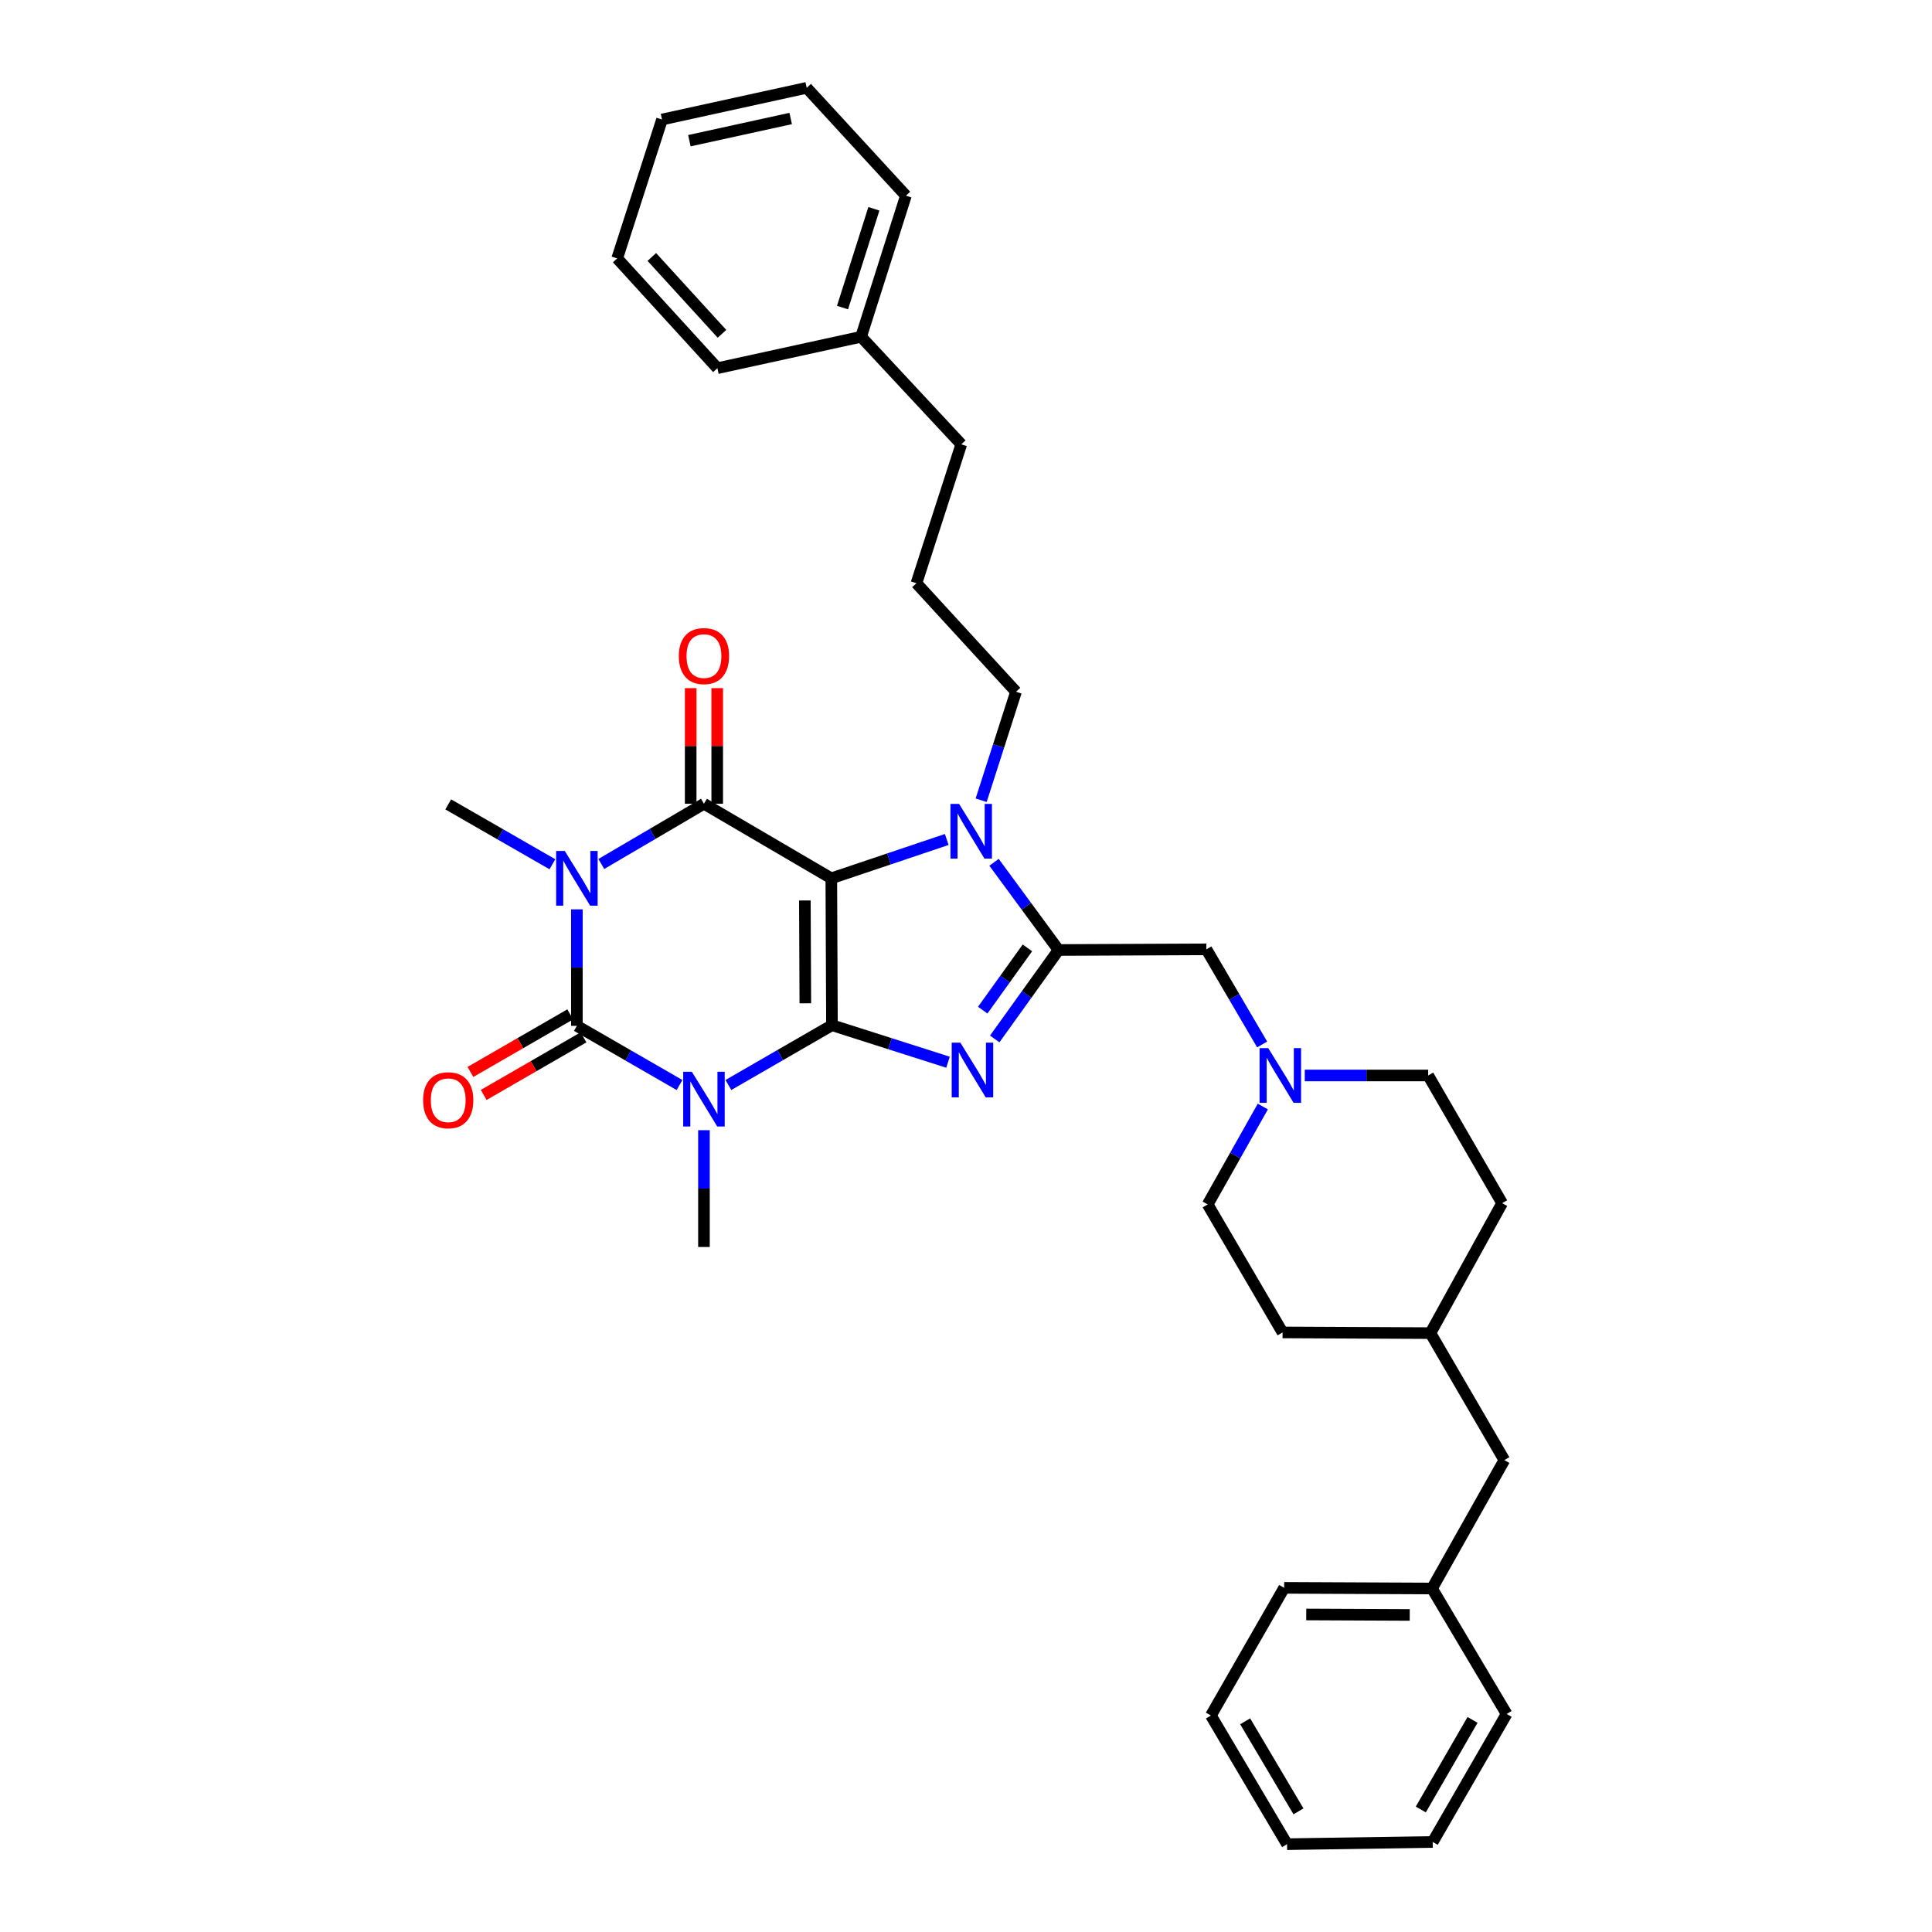 <?xml version='1.0' encoding='iso-8859-1'?>
<svg version='1.1' baseProfile='full'
              xmlns='http://www.w3.org/2000/svg'
                      xmlns:rdkit='http://www.rdkit.org/xml'
                      xmlns:xlink='http://www.w3.org/1999/xlink'
                  xml:space='preserve'
width='1000px' height='1000px' viewBox='0 0 1000 1000'>
<!-- END OF HEADER -->
<rect style='opacity:1.0;fill:#FFFFFF;stroke:none' width='1000' height='1000' x='0' y='0'> </rect>
<path class='bond-0' d='M 430.626,530.643 L 430.283,454.619' style='fill:none;fill-rule:evenodd;stroke:#000000;stroke-width:6px;stroke-linecap:butt;stroke-linejoin:miter;stroke-opacity:1' />
<path class='bond-0' d='M 416.837,519.301 L 416.596,466.085' style='fill:none;fill-rule:evenodd;stroke:#000000;stroke-width:6px;stroke-linecap:butt;stroke-linejoin:miter;stroke-opacity:1' />
<path class='bond-1' d='M 430.626,530.643 L 403.821,546.12' style='fill:none;fill-rule:evenodd;stroke:#000000;stroke-width:6px;stroke-linecap:butt;stroke-linejoin:miter;stroke-opacity:1' />
<path class='bond-1' d='M 403.821,546.12 L 377.017,561.597' style='fill:none;fill-rule:evenodd;stroke:#0000FF;stroke-width:6px;stroke-linecap:butt;stroke-linejoin:miter;stroke-opacity:1' />
<path class='bond-5' d='M 430.626,530.643 L 460.658,540.223' style='fill:none;fill-rule:evenodd;stroke:#000000;stroke-width:6px;stroke-linecap:butt;stroke-linejoin:miter;stroke-opacity:1' />
<path class='bond-5' d='M 460.658,540.223 L 490.689,549.802' style='fill:none;fill-rule:evenodd;stroke:#0000FF;stroke-width:6px;stroke-linecap:butt;stroke-linejoin:miter;stroke-opacity:1' />
<path class='bond-4' d='M 430.283,454.619 L 364.364,416.024' style='fill:none;fill-rule:evenodd;stroke:#000000;stroke-width:6px;stroke-linecap:butt;stroke-linejoin:miter;stroke-opacity:1' />
<path class='bond-7' d='M 430.283,454.619 L 460.161,444.567' style='fill:none;fill-rule:evenodd;stroke:#000000;stroke-width:6px;stroke-linecap:butt;stroke-linejoin:miter;stroke-opacity:1' />
<path class='bond-7' d='M 460.161,444.567 L 490.038,434.514' style='fill:none;fill-rule:evenodd;stroke:#0000FF;stroke-width:6px;stroke-linecap:butt;stroke-linejoin:miter;stroke-opacity:1' />
<path class='bond-3' d='M 351.726,561.616 L 325.158,546.297' style='fill:none;fill-rule:evenodd;stroke:#0000FF;stroke-width:6px;stroke-linecap:butt;stroke-linejoin:miter;stroke-opacity:1' />
<path class='bond-3' d='M 325.158,546.297 L 298.591,530.979' style='fill:none;fill-rule:evenodd;stroke:#000000;stroke-width:6px;stroke-linecap:butt;stroke-linejoin:miter;stroke-opacity:1' />
<path class='bond-12' d='M 364.364,584.976 L 364.364,615.207' style='fill:none;fill-rule:evenodd;stroke:#0000FF;stroke-width:6px;stroke-linecap:butt;stroke-linejoin:miter;stroke-opacity:1' />
<path class='bond-12' d='M 364.364,615.207 L 364.364,645.437' style='fill:none;fill-rule:evenodd;stroke:#000000;stroke-width:6px;stroke-linecap:butt;stroke-linejoin:miter;stroke-opacity:1' />
<path class='bond-2' d='M 298.591,470.688 L 298.591,500.834' style='fill:none;fill-rule:evenodd;stroke:#0000FF;stroke-width:6px;stroke-linecap:butt;stroke-linejoin:miter;stroke-opacity:1' />
<path class='bond-2' d='M 298.591,500.834 L 298.591,530.979' style='fill:none;fill-rule:evenodd;stroke:#000000;stroke-width:6px;stroke-linecap:butt;stroke-linejoin:miter;stroke-opacity:1' />
<path class='bond-13' d='M 285.93,447.344 L 258.965,431.848' style='fill:none;fill-rule:evenodd;stroke:#0000FF;stroke-width:6px;stroke-linecap:butt;stroke-linejoin:miter;stroke-opacity:1' />
<path class='bond-13' d='M 258.965,431.848 L 232,416.352' style='fill:none;fill-rule:evenodd;stroke:#000000;stroke-width:6px;stroke-linecap:butt;stroke-linejoin:miter;stroke-opacity:1' />
<path class='bond-36' d='M 311.237,447.199 L 337.801,431.611' style='fill:none;fill-rule:evenodd;stroke:#0000FF;stroke-width:6px;stroke-linecap:butt;stroke-linejoin:miter;stroke-opacity:1' />
<path class='bond-36' d='M 337.801,431.611 L 364.364,416.024' style='fill:none;fill-rule:evenodd;stroke:#000000;stroke-width:6px;stroke-linecap:butt;stroke-linejoin:miter;stroke-opacity:1' />
<path class='bond-10' d='M 295.157,525.029 L 269.323,539.938' style='fill:none;fill-rule:evenodd;stroke:#000000;stroke-width:6px;stroke-linecap:butt;stroke-linejoin:miter;stroke-opacity:1' />
<path class='bond-10' d='M 269.323,539.938 L 243.489,554.846' style='fill:none;fill-rule:evenodd;stroke:#FF0000;stroke-width:6px;stroke-linecap:butt;stroke-linejoin:miter;stroke-opacity:1' />
<path class='bond-10' d='M 302.024,536.928 L 276.19,551.836' style='fill:none;fill-rule:evenodd;stroke:#000000;stroke-width:6px;stroke-linecap:butt;stroke-linejoin:miter;stroke-opacity:1' />
<path class='bond-10' d='M 276.19,551.836 L 250.356,566.745' style='fill:none;fill-rule:evenodd;stroke:#FF0000;stroke-width:6px;stroke-linecap:butt;stroke-linejoin:miter;stroke-opacity:1' />
<path class='bond-11' d='M 371.233,416.024 L 371.233,386.101' style='fill:none;fill-rule:evenodd;stroke:#000000;stroke-width:6px;stroke-linecap:butt;stroke-linejoin:miter;stroke-opacity:1' />
<path class='bond-11' d='M 371.233,386.101 L 371.233,356.177' style='fill:none;fill-rule:evenodd;stroke:#FF0000;stroke-width:6px;stroke-linecap:butt;stroke-linejoin:miter;stroke-opacity:1' />
<path class='bond-11' d='M 357.495,416.024 L 357.495,386.101' style='fill:none;fill-rule:evenodd;stroke:#000000;stroke-width:6px;stroke-linecap:butt;stroke-linejoin:miter;stroke-opacity:1' />
<path class='bond-11' d='M 357.495,386.101 L 357.495,356.177' style='fill:none;fill-rule:evenodd;stroke:#FF0000;stroke-width:6px;stroke-linecap:butt;stroke-linejoin:miter;stroke-opacity:1' />
<path class='bond-6' d='M 514.867,537.766 L 531.384,514.742' style='fill:none;fill-rule:evenodd;stroke:#0000FF;stroke-width:6px;stroke-linecap:butt;stroke-linejoin:miter;stroke-opacity:1' />
<path class='bond-6' d='M 531.384,514.742 L 547.901,491.719' style='fill:none;fill-rule:evenodd;stroke:#000000;stroke-width:6px;stroke-linecap:butt;stroke-linejoin:miter;stroke-opacity:1' />
<path class='bond-6' d='M 508.659,522.851 L 520.221,506.734' style='fill:none;fill-rule:evenodd;stroke:#0000FF;stroke-width:6px;stroke-linecap:butt;stroke-linejoin:miter;stroke-opacity:1' />
<path class='bond-6' d='M 520.221,506.734 L 531.783,490.618' style='fill:none;fill-rule:evenodd;stroke:#000000;stroke-width:6px;stroke-linecap:butt;stroke-linejoin:miter;stroke-opacity:1' />
<path class='bond-8' d='M 547.901,491.719 L 624.428,491.376' style='fill:none;fill-rule:evenodd;stroke:#000000;stroke-width:6px;stroke-linecap:butt;stroke-linejoin:miter;stroke-opacity:1' />
<path class='bond-35' d='M 547.901,491.719 L 531.204,469.022' style='fill:none;fill-rule:evenodd;stroke:#000000;stroke-width:6px;stroke-linecap:butt;stroke-linejoin:miter;stroke-opacity:1' />
<path class='bond-35' d='M 531.204,469.022 L 514.508,446.325' style='fill:none;fill-rule:evenodd;stroke:#0000FF;stroke-width:6px;stroke-linecap:butt;stroke-linejoin:miter;stroke-opacity:1' />
<path class='bond-14' d='M 507.845,414.202 L 516.864,386.122' style='fill:none;fill-rule:evenodd;stroke:#0000FF;stroke-width:6px;stroke-linecap:butt;stroke-linejoin:miter;stroke-opacity:1' />
<path class='bond-14' d='M 516.864,386.122 L 525.882,358.043' style='fill:none;fill-rule:evenodd;stroke:#000000;stroke-width:6px;stroke-linecap:butt;stroke-linejoin:miter;stroke-opacity:1' />
<path class='bond-9' d='M 624.428,491.376 L 638.857,515.992' style='fill:none;fill-rule:evenodd;stroke:#000000;stroke-width:6px;stroke-linecap:butt;stroke-linejoin:miter;stroke-opacity:1' />
<path class='bond-9' d='M 638.857,515.992 L 653.287,540.609' style='fill:none;fill-rule:evenodd;stroke:#0000FF;stroke-width:6px;stroke-linecap:butt;stroke-linejoin:miter;stroke-opacity:1' />
<path class='bond-15' d='M 653.638,572.736 L 639.361,598.074' style='fill:none;fill-rule:evenodd;stroke:#0000FF;stroke-width:6px;stroke-linecap:butt;stroke-linejoin:miter;stroke-opacity:1' />
<path class='bond-15' d='M 639.361,598.074 L 625.084,623.411' style='fill:none;fill-rule:evenodd;stroke:#000000;stroke-width:6px;stroke-linecap:butt;stroke-linejoin:miter;stroke-opacity:1' />
<path class='bond-16' d='M 675.349,556.661 L 707.29,556.661' style='fill:none;fill-rule:evenodd;stroke:#0000FF;stroke-width:6px;stroke-linecap:butt;stroke-linejoin:miter;stroke-opacity:1' />
<path class='bond-16' d='M 707.29,556.661 L 739.23,556.661' style='fill:none;fill-rule:evenodd;stroke:#000000;stroke-width:6px;stroke-linecap:butt;stroke-linejoin:miter;stroke-opacity:1' />
<path class='bond-23' d='M 525.882,358.043 L 474.35,301.886' style='fill:none;fill-rule:evenodd;stroke:#000000;stroke-width:6px;stroke-linecap:butt;stroke-linejoin:miter;stroke-opacity:1' />
<path class='bond-20' d='M 625.084,623.411 L 663.848,689.658' style='fill:none;fill-rule:evenodd;stroke:#000000;stroke-width:6px;stroke-linecap:butt;stroke-linejoin:miter;stroke-opacity:1' />
<path class='bond-21' d='M 739.23,556.661 L 777.498,622.755' style='fill:none;fill-rule:evenodd;stroke:#000000;stroke-width:6px;stroke-linecap:butt;stroke-linejoin:miter;stroke-opacity:1' />
<path class='bond-17' d='M 778.65,755.752 L 740.383,690.017' style='fill:none;fill-rule:evenodd;stroke:#000000;stroke-width:6px;stroke-linecap:butt;stroke-linejoin:miter;stroke-opacity:1' />
<path class='bond-19' d='M 778.65,755.752 L 741.222,822.205' style='fill:none;fill-rule:evenodd;stroke:#000000;stroke-width:6px;stroke-linecap:butt;stroke-linejoin:miter;stroke-opacity:1' />
<path class='bond-18' d='M 740.383,690.017 L 777.498,622.755' style='fill:none;fill-rule:evenodd;stroke:#000000;stroke-width:6px;stroke-linecap:butt;stroke-linejoin:miter;stroke-opacity:1' />
<path class='bond-37' d='M 740.383,690.017 L 663.848,689.658' style='fill:none;fill-rule:evenodd;stroke:#000000;stroke-width:6px;stroke-linecap:butt;stroke-linejoin:miter;stroke-opacity:1' />
<path class='bond-25' d='M 741.222,822.205 L 664.687,821.861' style='fill:none;fill-rule:evenodd;stroke:#000000;stroke-width:6px;stroke-linecap:butt;stroke-linejoin:miter;stroke-opacity:1' />
<path class='bond-25' d='M 729.68,835.891 L 676.106,835.65' style='fill:none;fill-rule:evenodd;stroke:#000000;stroke-width:6px;stroke-linecap:butt;stroke-linejoin:miter;stroke-opacity:1' />
<path class='bond-26' d='M 741.222,822.205 L 779.818,887.146' style='fill:none;fill-rule:evenodd;stroke:#000000;stroke-width:6px;stroke-linecap:butt;stroke-linejoin:miter;stroke-opacity:1' />
<path class='bond-22' d='M 445.699,174.315 L 497.56,229.984' style='fill:none;fill-rule:evenodd;stroke:#000000;stroke-width:6px;stroke-linecap:butt;stroke-linejoin:miter;stroke-opacity:1' />
<path class='bond-27' d='M 445.699,174.315 L 468.893,101.276' style='fill:none;fill-rule:evenodd;stroke:#000000;stroke-width:6px;stroke-linecap:butt;stroke-linejoin:miter;stroke-opacity:1' />
<path class='bond-27' d='M 436.085,159.201 L 452.321,108.074' style='fill:none;fill-rule:evenodd;stroke:#000000;stroke-width:6px;stroke-linecap:butt;stroke-linejoin:miter;stroke-opacity:1' />
<path class='bond-28' d='M 445.699,174.315 L 371.324,190.571' style='fill:none;fill-rule:evenodd;stroke:#000000;stroke-width:6px;stroke-linecap:butt;stroke-linejoin:miter;stroke-opacity:1' />
<path class='bond-24' d='M 474.35,301.886 L 497.56,229.984' style='fill:none;fill-rule:evenodd;stroke:#000000;stroke-width:6px;stroke-linecap:butt;stroke-linejoin:miter;stroke-opacity:1' />
<path class='bond-32' d='M 664.687,821.861 L 626.764,887.955' style='fill:none;fill-rule:evenodd;stroke:#000000;stroke-width:6px;stroke-linecap:butt;stroke-linejoin:miter;stroke-opacity:1' />
<path class='bond-31' d='M 779.818,887.146 L 741.566,953.393' style='fill:none;fill-rule:evenodd;stroke:#000000;stroke-width:6px;stroke-linecap:butt;stroke-linejoin:miter;stroke-opacity:1' />
<path class='bond-31' d='M 762.183,890.214 L 735.407,936.586' style='fill:none;fill-rule:evenodd;stroke:#000000;stroke-width:6px;stroke-linecap:butt;stroke-linejoin:miter;stroke-opacity:1' />
<path class='bond-29' d='M 468.893,101.276 L 417.545,45.455' style='fill:none;fill-rule:evenodd;stroke:#000000;stroke-width:6px;stroke-linecap:butt;stroke-linejoin:miter;stroke-opacity:1' />
<path class='bond-30' d='M 371.324,190.571 L 319.457,133.75' style='fill:none;fill-rule:evenodd;stroke:#000000;stroke-width:6px;stroke-linecap:butt;stroke-linejoin:miter;stroke-opacity:1' />
<path class='bond-30' d='M 373.691,172.787 L 337.383,133.012' style='fill:none;fill-rule:evenodd;stroke:#000000;stroke-width:6px;stroke-linecap:butt;stroke-linejoin:miter;stroke-opacity:1' />
<path class='bond-38' d='M 417.545,45.455 L 342.658,61.864' style='fill:none;fill-rule:evenodd;stroke:#000000;stroke-width:6px;stroke-linecap:butt;stroke-linejoin:miter;stroke-opacity:1' />
<path class='bond-38' d='M 409.252,61.335 L 356.832,72.822' style='fill:none;fill-rule:evenodd;stroke:#000000;stroke-width:6px;stroke-linecap:butt;stroke-linejoin:miter;stroke-opacity:1' />
<path class='bond-33' d='M 319.457,133.75 L 342.658,61.864' style='fill:none;fill-rule:evenodd;stroke:#000000;stroke-width:6px;stroke-linecap:butt;stroke-linejoin:miter;stroke-opacity:1' />
<path class='bond-34' d='M 741.566,953.393 L 666.176,954.545' style='fill:none;fill-rule:evenodd;stroke:#000000;stroke-width:6px;stroke-linecap:butt;stroke-linejoin:miter;stroke-opacity:1' />
<path class='bond-39' d='M 626.764,887.955 L 666.176,954.545' style='fill:none;fill-rule:evenodd;stroke:#000000;stroke-width:6px;stroke-linecap:butt;stroke-linejoin:miter;stroke-opacity:1' />
<path class='bond-39' d='M 644.498,890.947 L 672.086,937.56' style='fill:none;fill-rule:evenodd;stroke:#000000;stroke-width:6px;stroke-linecap:butt;stroke-linejoin:miter;stroke-opacity:1' />
<path  class='atom-2' d='M 358.104 554.743
L 367.384 569.743
Q 368.304 571.223, 369.784 573.903
Q 371.264 576.583, 371.344 576.743
L 371.344 554.743
L 375.104 554.743
L 375.104 583.063
L 371.224 583.063
L 361.264 566.663
Q 360.104 564.743, 358.864 562.543
Q 357.664 560.343, 357.304 559.663
L 357.304 583.063
L 353.624 583.063
L 353.624 554.743
L 358.104 554.743
' fill='#0000FF'/>
<path  class='atom-3' d='M 292.331 440.459
L 301.611 455.459
Q 302.531 456.939, 304.011 459.619
Q 305.491 462.299, 305.571 462.459
L 305.571 440.459
L 309.331 440.459
L 309.331 468.779
L 305.451 468.779
L 295.491 452.379
Q 294.331 450.459, 293.091 448.259
Q 291.891 446.059, 291.531 445.379
L 291.531 468.779
L 287.851 468.779
L 287.851 440.459
L 292.331 440.459
' fill='#0000FF'/>
<path  class='atom-6' d='M 497.077 539.677
L 506.357 554.677
Q 507.277 556.157, 508.757 558.837
Q 510.237 561.517, 510.317 561.677
L 510.317 539.677
L 514.077 539.677
L 514.077 567.997
L 510.197 567.997
L 500.237 551.597
Q 499.077 549.677, 497.837 547.477
Q 496.637 545.277, 496.277 544.597
L 496.277 567.997
L 492.597 567.997
L 492.597 539.677
L 497.077 539.677
' fill='#0000FF'/>
<path  class='atom-8' d='M 496.428 416.098
L 505.708 431.098
Q 506.628 432.578, 508.108 435.258
Q 509.588 437.938, 509.668 438.098
L 509.668 416.098
L 513.428 416.098
L 513.428 444.418
L 509.548 444.418
L 499.588 428.018
Q 498.428 426.098, 497.188 423.898
Q 495.988 421.698, 495.628 421.018
L 495.628 444.418
L 491.948 444.418
L 491.948 416.098
L 496.428 416.098
' fill='#0000FF'/>
<path  class='atom-10' d='M 656.435 542.501
L 665.715 557.501
Q 666.635 558.981, 668.115 561.661
Q 669.595 564.341, 669.675 564.501
L 669.675 542.501
L 673.435 542.501
L 673.435 570.821
L 669.555 570.821
L 659.595 554.421
Q 658.435 552.501, 657.195 550.301
Q 655.995 548.101, 655.635 547.421
L 655.635 570.821
L 651.955 570.821
L 651.955 542.501
L 656.435 542.501
' fill='#0000FF'/>
<path  class='atom-11' d='M 219 569.486
Q 219 562.686, 222.36 558.886
Q 225.72 555.086, 232 555.086
Q 238.28 555.086, 241.64 558.886
Q 245 562.686, 245 569.486
Q 245 576.366, 241.6 580.286
Q 238.2 584.166, 232 584.166
Q 225.76 584.166, 222.36 580.286
Q 219 576.406, 219 569.486
M 232 580.966
Q 236.32 580.966, 238.64 578.086
Q 241 575.166, 241 569.486
Q 241 563.926, 238.64 561.126
Q 236.32 558.286, 232 558.286
Q 227.68 558.286, 225.32 561.086
Q 223 563.886, 223 569.486
Q 223 575.206, 225.32 578.086
Q 227.68 580.966, 232 580.966
' fill='#FF0000'/>
<path  class='atom-12' d='M 351.364 339.584
Q 351.364 332.784, 354.724 328.984
Q 358.084 325.184, 364.364 325.184
Q 370.644 325.184, 374.004 328.984
Q 377.364 332.784, 377.364 339.584
Q 377.364 346.464, 373.964 350.384
Q 370.564 354.264, 364.364 354.264
Q 358.124 354.264, 354.724 350.384
Q 351.364 346.504, 351.364 339.584
M 364.364 351.064
Q 368.684 351.064, 371.004 348.184
Q 373.364 345.264, 373.364 339.584
Q 373.364 334.024, 371.004 331.224
Q 368.684 328.384, 364.364 328.384
Q 360.044 328.384, 357.684 331.184
Q 355.364 333.984, 355.364 339.584
Q 355.364 345.304, 357.684 348.184
Q 360.044 351.064, 364.364 351.064
' fill='#FF0000'/>
</svg>
